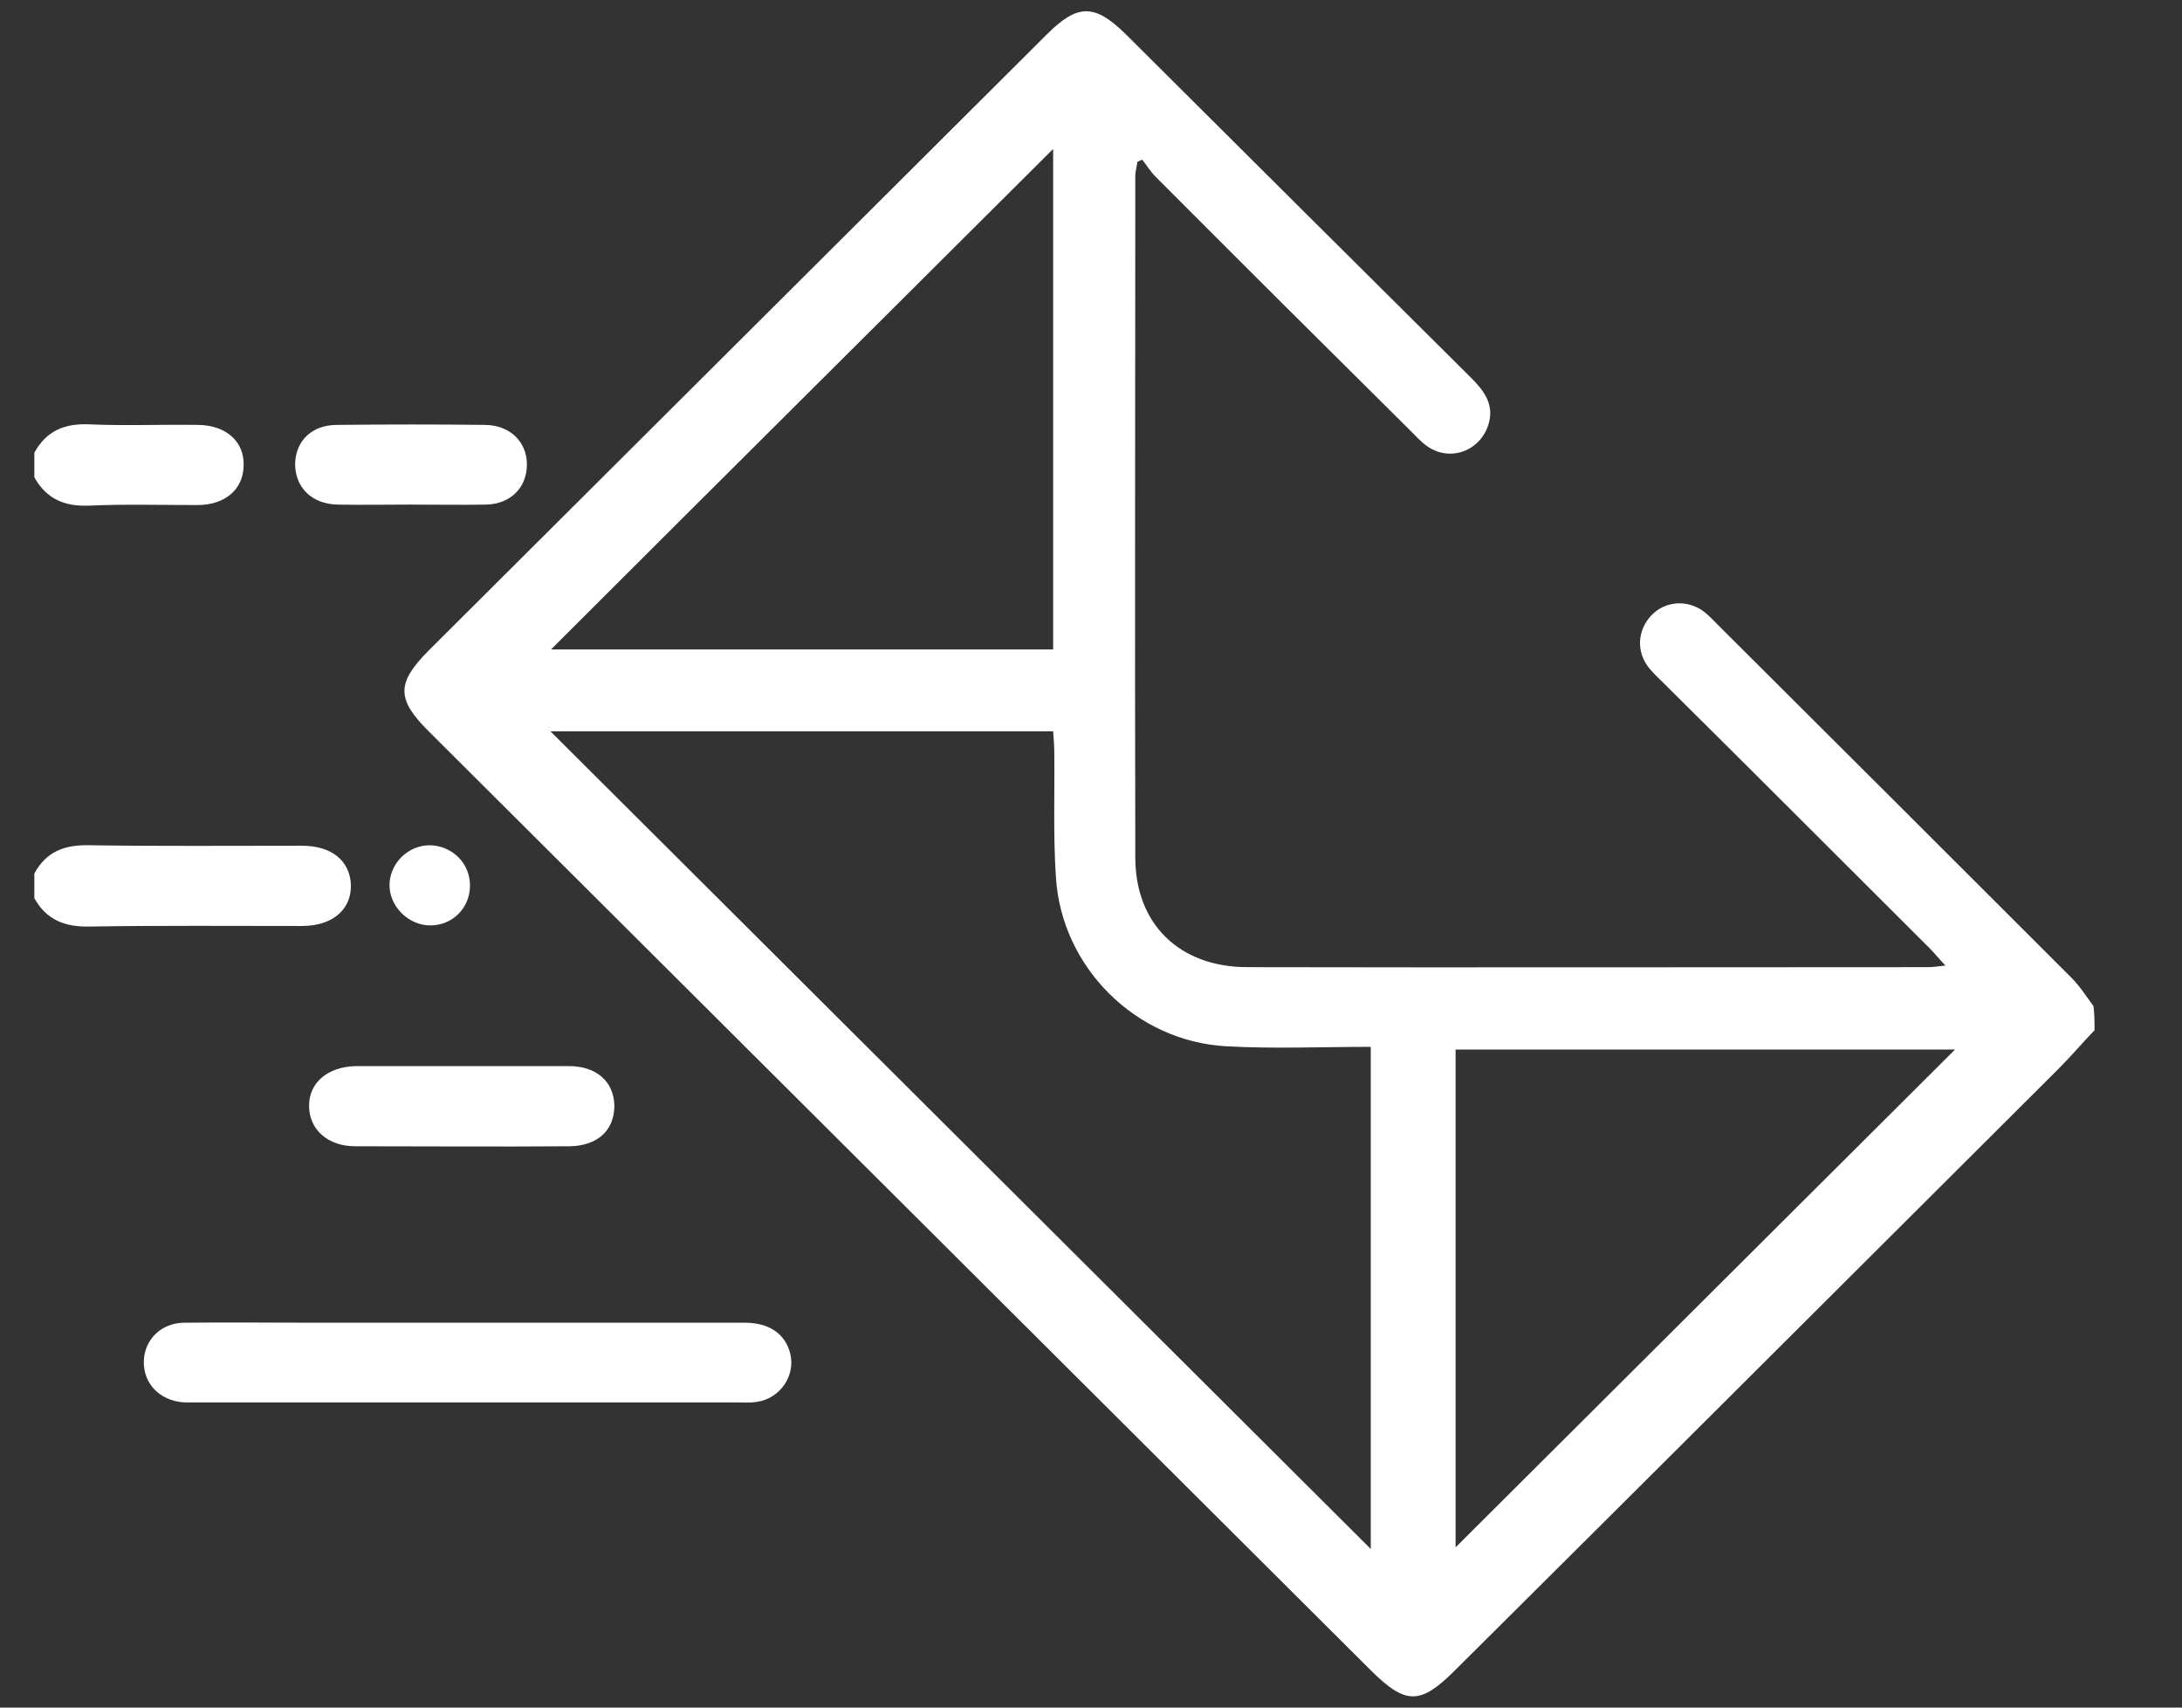 <svg width="23" height="18" viewBox="0 0 23 18" fill="none" xmlns="http://www.w3.org/2000/svg">
<rect x="0" y="0" width="23" height="18" fill="#333333" stroke="none"/>
<path d="M22.078 10.86C21.948 10.995 21.824 11.142 21.694 11.271C19.573 13.385 17.458 15.499 15.337 17.607C14.97 17.974 14.817 17.974 14.444 17.602C11.135 14.304 7.827 11.006 4.519 7.709C4.179 7.371 4.179 7.201 4.513 6.863C6.685 4.699 8.862 2.528 11.033 0.364C11.361 0.037 11.537 0.037 11.87 0.364C13.081 1.57 14.291 2.776 15.501 3.977C15.643 4.118 15.756 4.265 15.688 4.479C15.597 4.761 15.275 4.873 15.037 4.699C14.975 4.654 14.924 4.597 14.868 4.541C13.969 3.65 13.075 2.76 12.181 1.863C12.125 1.807 12.085 1.739 12.04 1.683C12.023 1.689 12.006 1.7 11.989 1.705C11.983 1.756 11.967 1.807 11.967 1.852C11.967 4.248 11.961 6.643 11.967 9.039C11.967 9.744 12.436 10.195 13.149 10.195C15.535 10.2 17.927 10.195 20.314 10.195C20.365 10.195 20.421 10.189 20.506 10.178C20.432 10.099 20.387 10.043 20.336 9.992C19.403 9.062 18.47 8.126 17.531 7.196C17.48 7.145 17.43 7.1 17.384 7.044C17.243 6.869 17.26 6.643 17.407 6.486C17.554 6.333 17.791 6.316 17.967 6.452C18.023 6.497 18.069 6.548 18.119 6.598C19.358 7.833 20.596 9.067 21.835 10.307C21.925 10.398 21.993 10.505 22.067 10.606C22.078 10.691 22.078 10.775 22.078 10.86ZM5.802 7.709C8.687 10.584 11.576 13.464 14.449 16.328C14.449 14.597 14.449 12.827 14.449 11.035C13.929 11.035 13.426 11.057 12.928 11.029C11.972 10.978 11.186 10.195 11.13 9.242C11.101 8.808 11.118 8.368 11.113 7.934C11.113 7.861 11.107 7.788 11.101 7.709C9.309 7.709 7.544 7.709 5.802 7.709ZM11.101 1.57C9.337 3.329 7.567 5.088 5.808 6.846C7.55 6.846 9.32 6.846 11.101 6.846C11.101 5.071 11.101 3.306 11.101 1.57ZM15.343 11.063C15.343 12.844 15.343 14.608 15.343 16.311C17.09 14.569 18.86 12.805 20.608 11.063C18.883 11.063 17.113 11.063 15.343 11.063Z" fill="white"/>
<path d="M0.362 9.208C0.487 8.977 0.679 8.904 0.939 8.91C1.686 8.921 2.438 8.915 3.184 8.915C3.495 8.915 3.688 9.073 3.699 9.327C3.705 9.586 3.507 9.761 3.184 9.761C2.438 9.761 1.686 9.755 0.939 9.767C0.679 9.772 0.487 9.693 0.362 9.468C0.362 9.378 0.362 9.293 0.362 9.208Z" fill="white"/>
<path d="M0.362 4.772C0.487 4.546 0.673 4.462 0.939 4.473C1.318 4.49 1.703 4.473 2.081 4.479C2.381 4.479 2.579 4.654 2.568 4.913C2.562 5.161 2.37 5.324 2.081 5.324C1.703 5.324 1.318 5.313 0.939 5.33C0.679 5.341 0.487 5.257 0.362 5.031C0.362 4.941 0.362 4.856 0.362 4.772Z" fill="white"/>
<path d="M4.926 13.943C5.899 13.943 6.877 13.943 7.85 13.943C8.11 13.943 8.279 14.062 8.33 14.27C8.387 14.502 8.223 14.744 7.974 14.778C7.906 14.789 7.833 14.783 7.765 14.783C5.87 14.783 3.981 14.783 2.087 14.783C2.036 14.783 1.985 14.783 1.94 14.783C1.685 14.766 1.51 14.586 1.516 14.349C1.521 14.124 1.697 13.943 1.946 13.943C2.392 13.938 2.833 13.943 3.28 13.943C3.823 13.943 4.372 13.943 4.926 13.943Z" fill="white"/>
<path d="M4.875 11.238C5.248 11.238 5.622 11.238 5.995 11.238C6.289 11.238 6.47 11.401 6.476 11.655C6.476 11.914 6.3 12.078 6.006 12.083C5.254 12.089 4.496 12.083 3.744 12.083C3.456 12.083 3.263 11.909 3.258 11.666C3.252 11.412 3.456 11.243 3.755 11.238C4.129 11.238 4.502 11.238 4.875 11.238Z" fill="white"/>
<path d="M4.321 5.319C4.066 5.319 3.812 5.324 3.557 5.319C3.286 5.313 3.111 5.138 3.111 4.89C3.116 4.648 3.286 4.479 3.552 4.479C4.072 4.473 4.592 4.473 5.118 4.479C5.378 4.484 5.554 4.659 5.554 4.896C5.554 5.138 5.384 5.313 5.124 5.319C4.852 5.324 4.587 5.319 4.321 5.319Z" fill="white"/>
<path d="M4.954 9.344C4.949 9.575 4.768 9.755 4.536 9.755C4.304 9.755 4.1 9.552 4.106 9.321C4.112 9.096 4.304 8.91 4.53 8.91C4.773 8.915 4.96 9.107 4.954 9.344Z" fill="white"/>
</svg>
